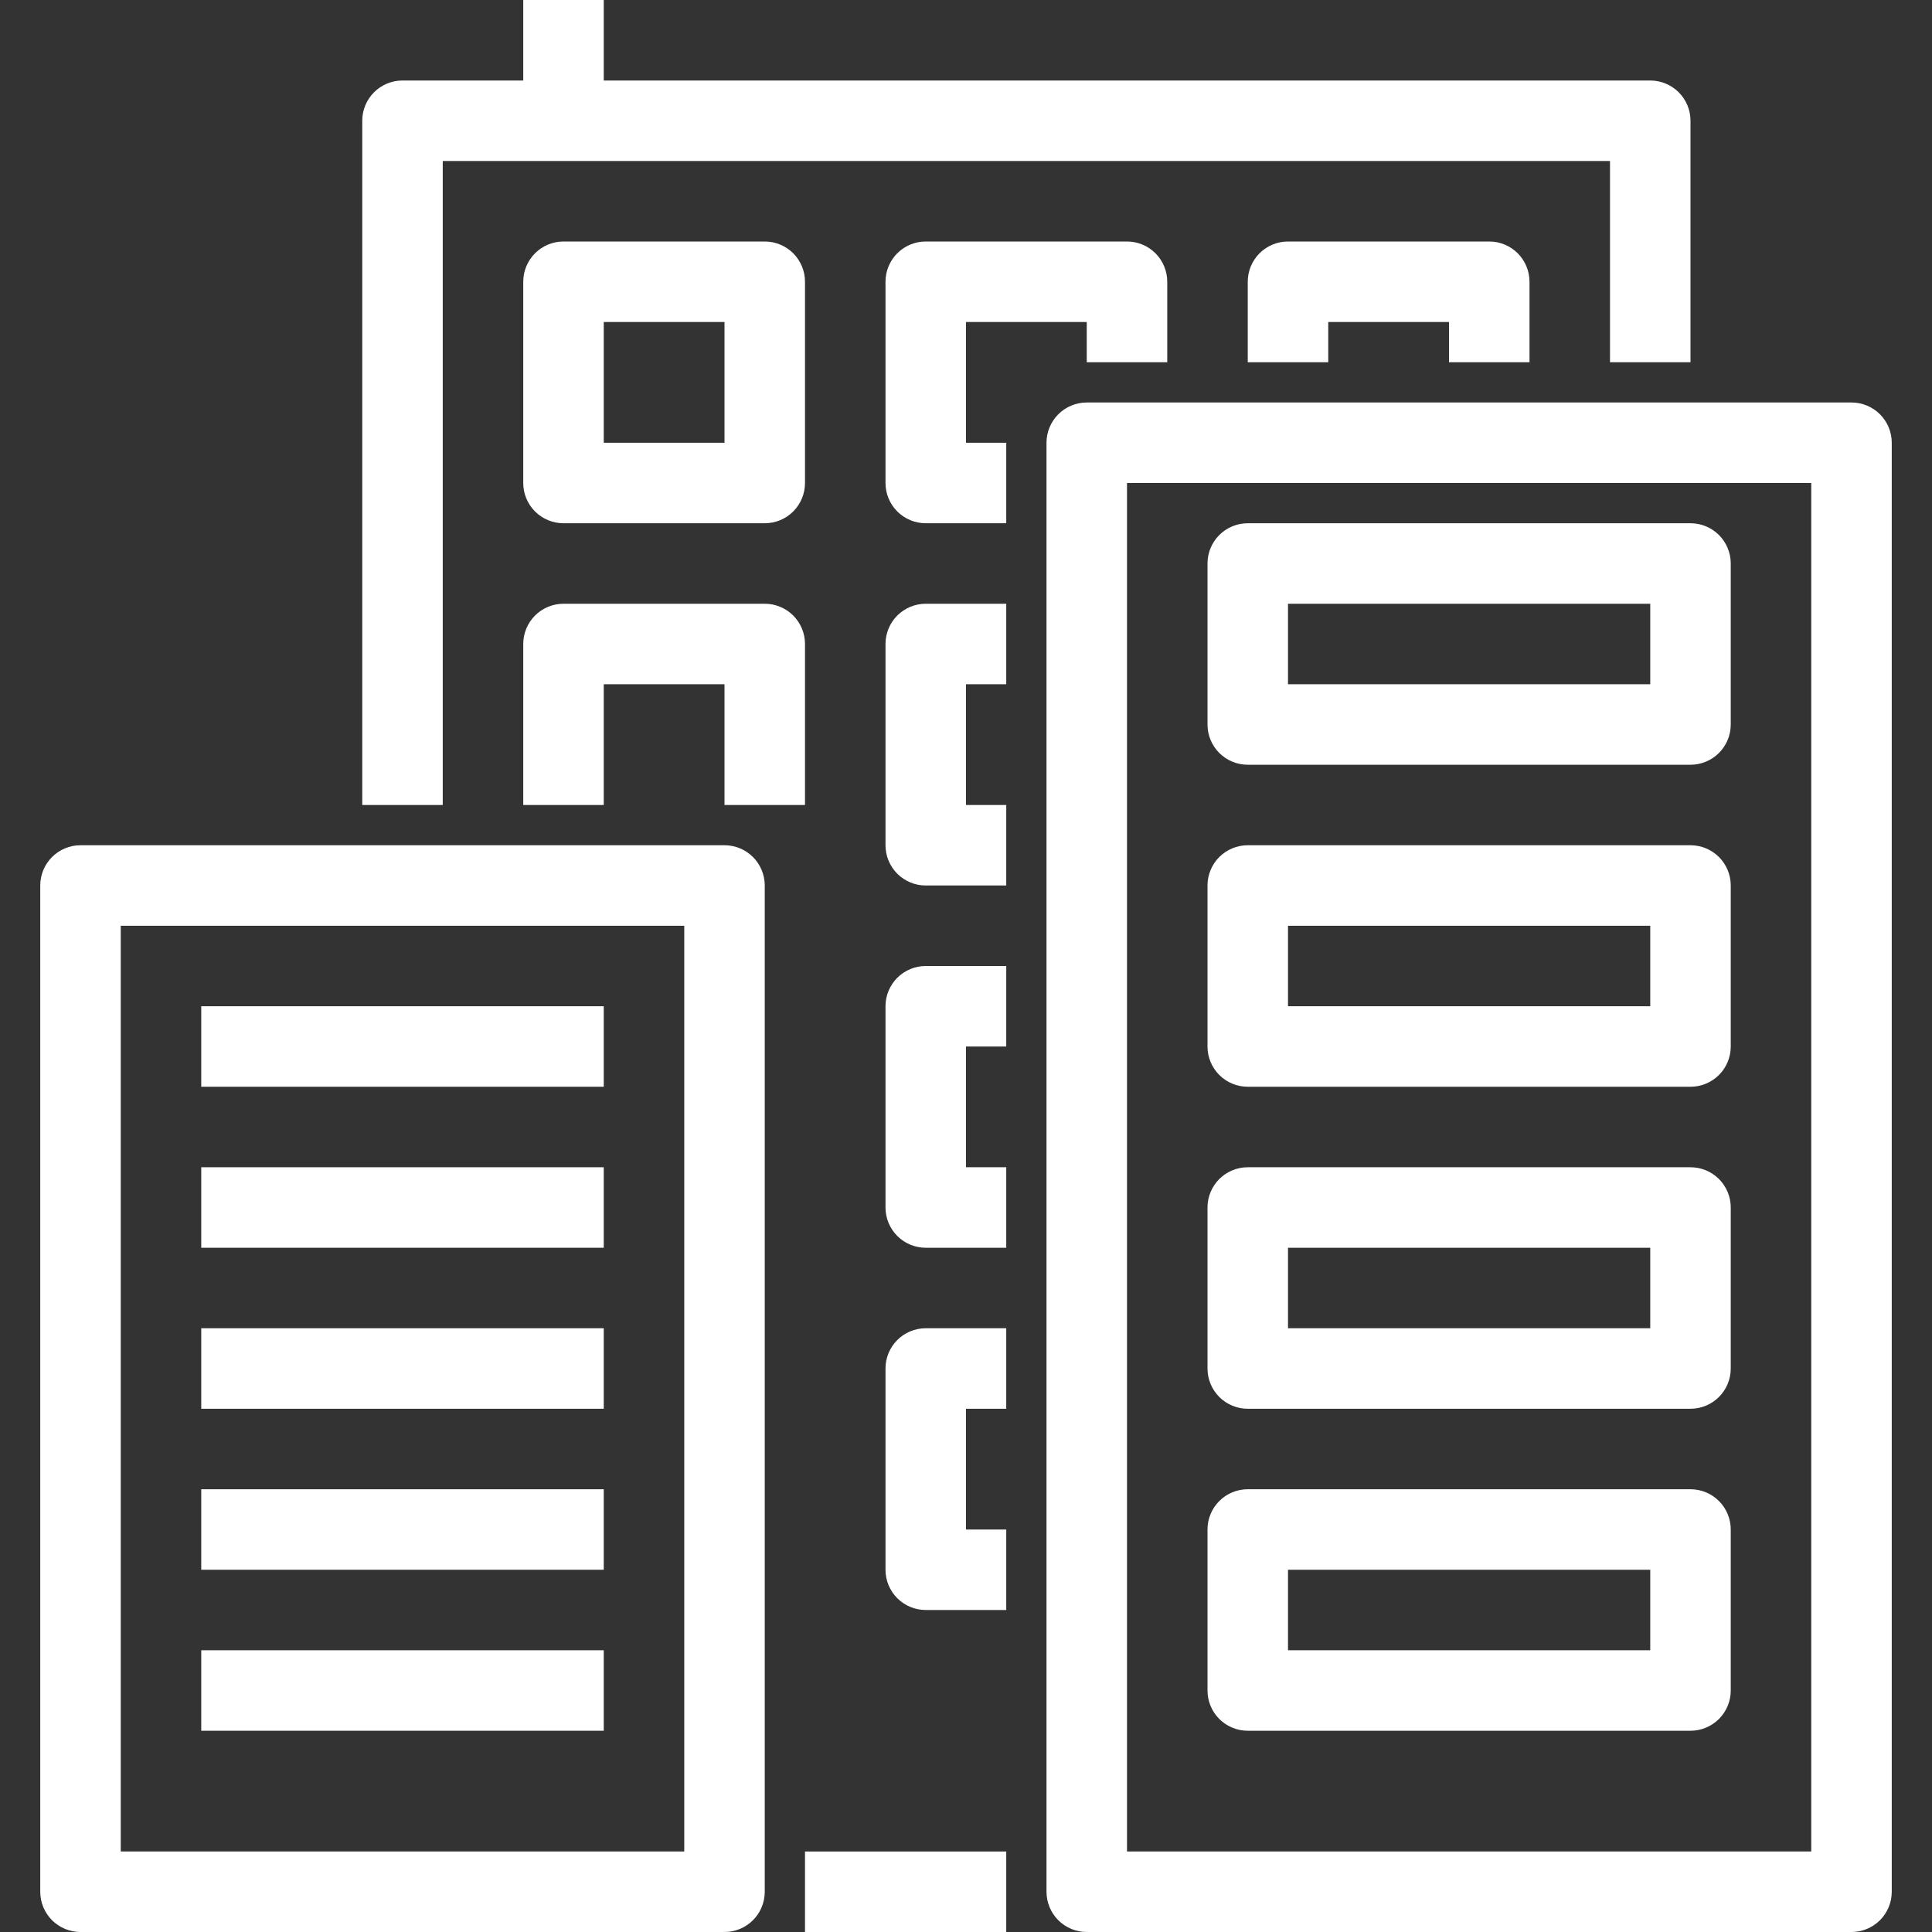 <svg width="72" height="72" viewBox="0 0 72 72" fill="none" xmlns="http://www.w3.org/2000/svg">
<rect x="0" y="0" width="72" height="72" fill="#333333" stroke="none"/>
<path d="M69 15H40.5C40.102 15 39.721 15.158 39.439 15.439C39.158 15.721 39 16.102 39 16.5V70.5C39 70.898 39.158 71.279 39.439 71.561C39.721 71.842 40.102 72 40.5 72H69C69.398 72 69.779 71.842 70.061 71.561C70.342 71.279 70.5 70.898 70.5 70.5V16.5C70.5 16.102 70.342 15.721 70.061 15.439C69.779 15.158 69.398 15 69 15ZM67.5 69H42V18H67.5V69Z" fill="white"/>
<path d="M27 31.5H3C2.602 31.5 2.221 31.658 1.939 31.939C1.658 32.221 1.5 32.602 1.5 33V70.5C1.5 70.898 1.658 71.279 1.939 71.561C2.221 71.842 2.602 72 3 72H27C27.398 72 27.779 71.842 28.061 71.561C28.342 71.279 28.5 70.898 28.5 70.5V33C28.5 32.602 28.342 32.221 28.061 31.939C27.779 31.658 27.398 31.5 27 31.5ZM25.5 69H4.5V34.5H25.5V69Z" fill="white"/>
<path d="M16.5 6H60V13.5H63V4.5C63 4.102 62.842 3.721 62.561 3.439C62.279 3.158 61.898 3 61.5 3H22.5V0H19.5V3H15C14.602 3 14.221 3.158 13.939 3.439C13.658 3.721 13.5 4.102 13.5 4.5V30H16.5V6Z" fill="white"/>
<path d="M37.5 69H30V72H37.5V69Z" fill="white"/>
<path d="M22.5 37.5H7.5V40.5H22.5V37.5Z" fill="white"/>
<path d="M22.5 43.5H7.5V46.5H22.5V43.5Z" fill="white"/>
<path d="M22.5 49.5H7.5V52.5H22.5V49.5Z" fill="white"/>
<path d="M22.5 55.5H7.5V58.5H22.5V55.5Z" fill="white"/>
<path d="M22.5 61.5H7.5V64.5H22.5V61.5Z" fill="white"/>
<path d="M46.5 28.5H63C63.398 28.5 63.779 28.342 64.061 28.061C64.342 27.779 64.5 27.398 64.5 27V21C64.5 20.602 64.342 20.221 64.061 19.939C63.779 19.658 63.398 19.5 63 19.5H46.5C46.102 19.5 45.721 19.658 45.439 19.939C45.158 20.221 45 20.602 45 21V27C45 27.398 45.158 27.779 45.439 28.061C45.721 28.342 46.102 28.5 46.5 28.5ZM48 22.5H61.5V25.5H48V22.5Z" fill="white"/>
<path d="M46.5 40.5H63C63.398 40.5 63.779 40.342 64.061 40.061C64.342 39.779 64.5 39.398 64.5 39V33C64.5 32.602 64.342 32.221 64.061 31.939C63.779 31.658 63.398 31.5 63 31.5H46.5C46.102 31.5 45.721 31.658 45.439 31.939C45.158 32.221 45 32.602 45 33V39C45 39.398 45.158 39.779 45.439 40.061C45.721 40.342 46.102 40.5 46.5 40.5ZM48 34.5H61.5V37.5H48V34.5Z" fill="white"/>
<path d="M46.5 52.5H63C63.398 52.5 63.779 52.342 64.061 52.061C64.342 51.779 64.5 51.398 64.5 51V45C64.5 44.602 64.342 44.221 64.061 43.939C63.779 43.658 63.398 43.5 63 43.5H46.5C46.102 43.5 45.721 43.658 45.439 43.939C45.158 44.221 45 44.602 45 45V51C45 51.398 45.158 51.779 45.439 52.061C45.721 52.342 46.102 52.5 46.5 52.5ZM48 46.5H61.5V49.5H48V46.5Z" fill="white"/>
<path d="M46.5 64.5H63C63.398 64.5 63.779 64.342 64.061 64.061C64.342 63.779 64.5 63.398 64.5 63V57C64.5 56.602 64.342 56.221 64.061 55.939C63.779 55.658 63.398 55.5 63 55.5H46.5C46.102 55.5 45.721 55.658 45.439 55.939C45.158 56.221 45 56.602 45 57V63C45 63.398 45.158 63.779 45.439 64.061C45.721 64.342 46.102 64.5 46.5 64.5ZM48 58.5H61.5V61.5H48V58.5Z" fill="white"/>
<path d="M30 10.5C30 10.102 29.842 9.721 29.561 9.439C29.279 9.158 28.898 9 28.5 9H21C20.602 9 20.221 9.158 19.939 9.439C19.658 9.721 19.5 10.102 19.5 10.5V18C19.5 18.398 19.658 18.779 19.939 19.061C20.221 19.342 20.602 19.5 21 19.5H28.5C28.898 19.5 29.279 19.342 29.561 19.061C29.842 18.779 30 18.398 30 18V10.5ZM27 16.5H22.5V12H27V16.5Z" fill="white"/>
<path d="M57 13.5V10.5C57 10.102 56.842 9.721 56.561 9.439C56.279 9.158 55.898 9 55.5 9H48C47.602 9 47.221 9.158 46.939 9.439C46.658 9.721 46.5 10.102 46.5 10.5V13.5H49.5V12H54V13.5H57Z" fill="white"/>
<path d="M30 30V24C30 23.602 29.842 23.221 29.561 22.939C29.279 22.658 28.898 22.5 28.5 22.5H21C20.602 22.5 20.221 22.658 19.939 22.939C19.658 23.221 19.5 23.602 19.5 24V30H22.5V25.5H27V30H30Z" fill="white"/>
<path d="M36 12H40.5V13.5H43.5V10.5C43.5 10.102 43.342 9.721 43.061 9.439C42.779 9.158 42.398 9 42 9H34.5C34.102 9 33.721 9.158 33.439 9.439C33.158 9.721 33 10.102 33 10.5V18C33 18.398 33.158 18.779 33.439 19.061C33.721 19.342 34.102 19.5 34.5 19.5H37.5V16.5H36V12Z" fill="white"/>
<path d="M33 24V31.5C33 31.898 33.158 32.279 33.439 32.561C33.721 32.842 34.102 33 34.5 33H37.5V30H36V25.5H37.5V22.5H34.5C34.102 22.5 33.721 22.658 33.439 22.939C33.158 23.221 33 23.602 33 24Z" fill="white"/>
<path d="M33 37.5V45C33 45.398 33.158 45.779 33.439 46.061C33.721 46.342 34.102 46.5 34.5 46.5H37.5V43.5H36V39H37.5V36H34.5C34.102 36 33.721 36.158 33.439 36.439C33.158 36.721 33 37.102 33 37.5Z" fill="white"/>
<path d="M33 51V58.5C33 58.898 33.158 59.279 33.439 59.561C33.721 59.842 34.102 60 34.5 60H37.5V57H36V52.5H37.5V49.5H34.5C34.102 49.5 33.721 49.658 33.439 49.939C33.158 50.221 33 50.602 33 51Z" fill="white"/>
</svg>
